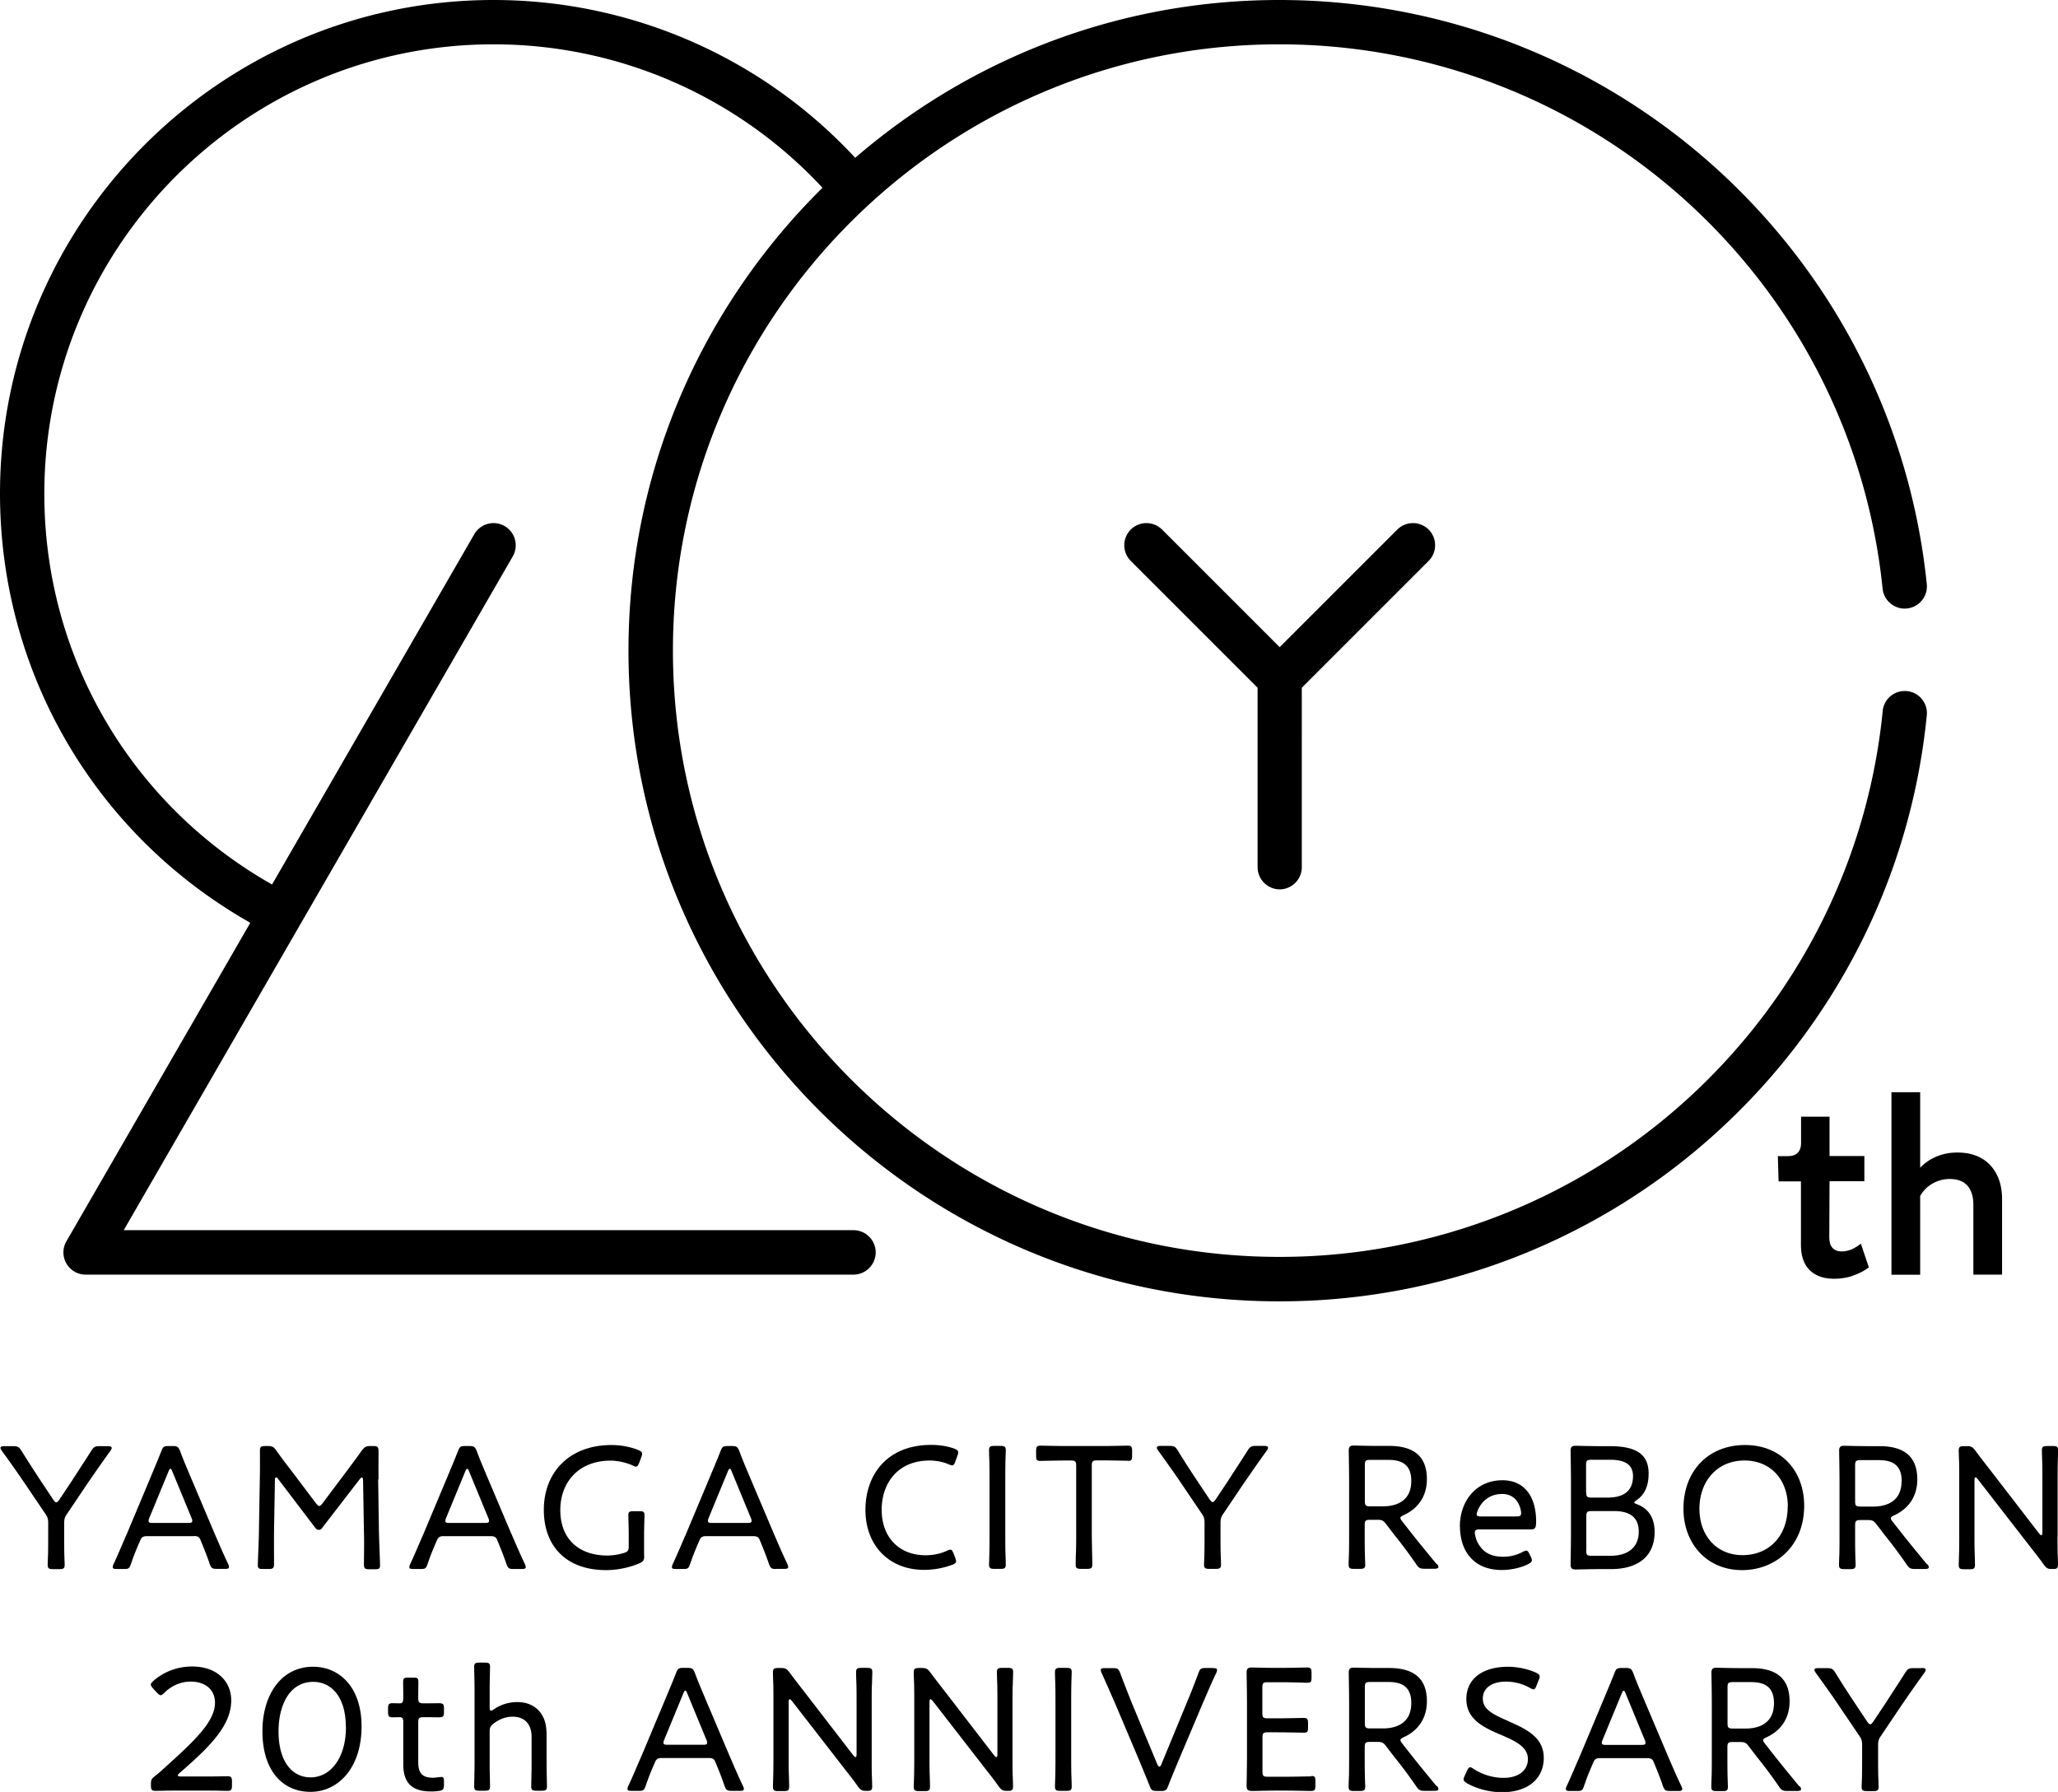 <svg id="logo_20th" data-name="logo_20th" xmlns="http://www.w3.org/2000/svg" viewBox="0 0 164.84 143.54"><path d="M8.95 115.96c0 .07-.03.14-.11.26-.7.97-1.28 1.8-1.9 2.71l-1.56 2.32c-.2.28-.24.44-.24.78v.81c0 .44 0 1.07.01 1.58.01.45.03.82.03.91 0 .3-.09.36-.43.36h-.5c-.34 0-.43-.06-.43-.36 0-.09.01-.44.03-.88.01-.53.01-1.15.01-1.61v-.82c0-.34-.04-.5-.24-.78l-1.55-2.29a86.13 86.13 0 00-1.92-2.73c-.07-.1-.11-.18-.11-.24 0-.1.1-.14.31-.14h.7c.37 0 .47.06.67.37.5.81 1.01 1.59 1.53 2.39l1.02 1.53c.1.14.17.21.24.21s.14-.07.24-.21l1.04-1.56c.51-.8 1.01-1.55 1.52-2.36.2-.31.3-.37.67-.37h.65c.21 0 .31.04.31.13zm6.61 7.09h-3.81c-.31 0-.41.11-.5.3l-.1.23c-.24.55-.43 1.02-.67 1.72-.13.36-.2.38-.57.38h-.55c-.23 0-.33-.03-.33-.14 0-.06.01-.14.07-.26.41-.88.72-1.65 1.05-2.39l2-4.77c.24-.58.51-1.21.77-1.88.14-.36.21-.41.6-.41h.31c.38 0 .45.06.6.41.24.67.51 1.28.75 1.86l2.02 4.77c.34.78.65 1.52 1.07 2.4.06.13.07.2.07.26 0 .11-.1.14-.33.14h-.64c-.38 0-.45-.06-.58-.41-.24-.7-.4-1.09-.64-1.68l-.1-.24c-.07-.18-.18-.3-.5-.3zm-.16-1.22a.52.52 0 00-.06-.24l-1.53-3.71c-.06-.16-.1-.23-.16-.23-.04 0-.1.07-.16.23l-1.53 3.71c-.04.1-.06.18-.06.24 0 .13.1.16.33.16h2.84c.23 0 .33-.03.33-.16zm14.92-3.34c-.01-.71 0-1.8 0-2.22 0-.37-.07-.44-.44-.44h-.2c-.37 0-.47.06-.7.36-.36.51-.72.99-1.09 1.49l-2.06 2.74c-.1.14-.18.21-.26.21s-.14-.07-.26-.21l-2.09-2.77c-.37-.47-.74-.97-1.09-1.46-.21-.3-.33-.36-.7-.36h-.18c-.34 0-.43.06-.43.36 0 .54.01 1.55-.01 2.3l-.07 4.11c-.01.95-.09 2.49-.09 2.77 0 .26.09.31.41.31h.45c.37 0 .44-.07.44-.44 0-.53-.01-1.83 0-2.61l.07-4.08c0-.14.03-.21.09-.21.04 0 .1.04.17.13l2.97 3.91c.09.1.14.16.28.16s.2-.04.28-.16l3-3.89c.07-.09.13-.14.18-.14s.09.09.09.23l.07 4.08c.03.82 0 2.22 0 2.6s.07.44.44.44h.44c.33 0 .41-.06.41-.31 0-.28-.07-1.82-.09-2.78l-.06-4.09zm10.65 4.39c.34.78.65 1.52 1.07 2.4.06.13.07.2.07.26 0 .11-.1.14-.33.14h-.64c-.38 0-.45-.06-.58-.41-.24-.7-.4-1.09-.64-1.68l-.1-.24c-.07-.18-.18-.3-.5-.3h-3.81c-.31 0-.41.11-.5.3l-.1.23c-.24.55-.43 1.02-.67 1.72-.13.36-.2.38-.57.38h-.55c-.23 0-.33-.03-.33-.14 0-.06.01-.14.07-.26.41-.88.72-1.65 1.05-2.39l2-4.77c.24-.58.51-1.21.77-1.88.14-.36.21-.41.6-.41h.31c.38 0 .45.06.6.41.24.67.51 1.28.75 1.86l2.02 4.77zm-1.8-1.05a.52.52 0 00-.06-.24l-1.53-3.71c-.06-.16-.1-.23-.16-.23-.04 0-.1.07-.16.23l-1.53 3.71c-.04.1-.06.18-.06.24 0 .13.1.16.33.16h2.84c.23 0 .33-.03.33-.16zm12.42 2.8v-1.65c0-.64.03-1.34.03-1.62 0-.26-.09-.31-.41-.31h-.47c-.33 0-.41.06-.41.31 0 .28.03.98.03 1.62v.88c0 .34-.07.44-.4.54-.43.13-.89.2-1.32.2-2.17 0-3.76-1.22-3.76-3.65 0-2.24 1.49-3.95 4.02-3.95.61 0 1.26.16 1.76.38.16.07.21.1.28.1.11 0 .17-.1.26-.31l.17-.45c.04-.11.06-.2.06-.27 0-.14-.09-.21-.31-.3-.57-.24-1.35-.4-2.16-.4-3.27 0-5.4 2.1-5.4 5.2 0 2.83 1.72 4.82 5 4.82.94 0 1.92-.23 2.64-.54.33-.14.4-.26.4-.6zm10.58 1.05c-.38 0-.45-.06-.58-.41-.24-.7-.4-1.09-.64-1.68l-.1-.24c-.07-.18-.18-.3-.5-.3h-3.81c-.31 0-.41.11-.5.3l-.1.23c-.24.55-.43 1.02-.67 1.72-.13.36-.2.38-.57.38h-.55c-.23 0-.33-.03-.33-.14 0-.06.01-.14.07-.26.41-.88.72-1.65 1.05-2.39l2-4.77c.24-.58.51-1.21.77-1.88.14-.36.21-.41.6-.41h.31c.38 0 .45.06.6.41.24.67.51 1.28.75 1.86l2.02 4.77c.34.78.65 1.52 1.07 2.4.06.13.07.2.07.26 0 .11-.1.14-.33.14h-.64zm-1.97-3.85a.52.52 0 00-.06-.24l-1.53-3.71c-.06-.16-.1-.23-.16-.23-.04 0-.1.07-.16.23l-1.53 3.71c-.04.1-.06.18-.06.24 0 .13.1.16.33.16h2.84c.23 0 .33-.03.33-.16zm16.07 3.52c.23-.1.31-.17.31-.3 0-.07-.03-.17-.07-.28l-.13-.33c-.09-.21-.14-.31-.26-.31-.07 0-.16.03-.3.1-.45.21-1.05.35-1.68.35-2.1 0-3.52-1.41-3.52-3.65 0-2.12 1.29-3.94 3.84-3.94.51 0 1.08.11 1.52.3.13.06.23.09.28.09.13 0 .17-.09.26-.31l.17-.47c.04-.11.06-.18.06-.26 0-.14-.09-.21-.31-.3-.55-.2-1.18-.3-1.86-.3-3.51 0-5.26 2.37-5.26 5.21s1.89 4.8 4.69 4.8c.81 0 1.62-.16 2.26-.41zm4.26-8.13c.01-.51.03-.94.03-1.04 0-.3-.09-.36-.43-.36h-.48c-.34 0-.43.06-.43.36 0 .1.01.51.03 1.01.01.5.01 1.05.01 1.48v4.16c0 .4 0 .95-.01 1.43s-.03.95-.03 1.05c0 .3.09.36.43.36h.48c.34 0 .43-.06.43-.36 0-.1-.01-.51-.03-1.01-.01-.5-.01-1.07-.01-1.48v-4.16c0-.41 0-.97.01-1.45zm9.84-.2c.26 0 .31-.09.31-.41v-.38c0-.34-.06-.43-.36-.43-.18 0-1.34.03-2 .03h-2.98c-.67 0-1.8-.03-1.99-.03-.3 0-.36.09-.36.43v.38c0 .33.06.41.31.41.28 0 1.31-.03 1.96-.03h.51c.36 0 .43.07.43.43v5.41c0 .5 0 1.22-.03 1.76-.01.37-.01.65-.01.72 0 .3.09.36.43.36h.47c.34 0 .43-.06.43-.36 0-.07 0-.33-.01-.67-.01-.55-.03-1.31-.03-1.82v-5.41c0-.36.07-.43.43-.43h.54c.64 0 1.68.03 1.96.03zm11.19-1.07c0-.09-.1-.13-.31-.13h-.65c-.37 0-.47.06-.67.37-.51.81-1.01 1.56-1.52 2.36l-1.04 1.56c-.1.14-.17.21-.24.21s-.14-.07-.24-.21l-1.02-1.53c-.53-.8-1.04-1.58-1.53-2.39-.2-.31-.3-.37-.67-.37h-.7c-.21 0-.31.04-.31.14 0 .06.04.14.11.24.71.98 1.34 1.86 1.92 2.73l1.55 2.29c.2.28.24.44.24.78v.82c0 .45 0 1.08-.01 1.61-.01.44-.03.8-.03.88 0 .3.09.36.43.36h.5c.34 0 .43-.06.43-.36 0-.09-.01-.45-.03-.91-.01-.51-.01-1.14-.01-1.58v-.81c0-.34.04-.5.24-.78l1.56-2.32c.63-.91 1.21-1.75 1.9-2.71.09-.11.11-.18.11-.26zm13.54 9.33c.09.1.11.17.11.24 0 .1-.11.14-.33.14h-.77c-.37 0-.47-.06-.68-.37-.6-.87-1.16-1.62-1.76-2.36l-.65-.85c-.21-.28-.33-.34-.68-.34h-.6c-.36 0-.43.07-.43.43v.65c0 .44 0 1.02.01 1.51.01.48.03.88.03.98 0 .3-.09.36-.43.36h-.47c-.34 0-.43-.06-.43-.36 0-.09.01-.45.03-.91.01-.51.01-1.14.01-1.58v-4.19c0-.84-.03-2.33-.03-2.43 0-.31.1-.41.41-.41.1 0 1.16.03 1.83.03h.99c1.79 0 3.03.68 3.03 2.66 0 1.34-.67 2.34-1.85 2.88-.18.09-.27.14-.27.23 0 .07.04.14.14.27l.47.6c.71.91 1.35 1.69 2.29 2.83zm-2.06-6.66c0-1.43-.92-1.68-1.86-1.68h-1.43c-.36 0-.43.07-.43.43v2.86c0 .36.07.43.43.43h1.02c1.15 0 2.27-.47 2.27-2.03zm3.89 3.67c0-2.1 1.34-3.72 3.41-3.72 1.75 0 2.7 1.29 2.7 3.31 0 .53-.1.63-.43.63h-4.11c-.27 0-.37.06-.37.26 0 .16.09.55.24.82.4.72.99 1.11 2.05 1.11.54 0 1.08-.14 1.52-.38.14-.07.23-.11.31-.11.1 0 .17.08.27.3l.09.18c.06.13.09.21.09.28 0 .13-.09.21-.28.31-.61.31-1.41.48-2.13.48-2.33 0-3.35-1.62-3.35-3.47zm1.35-.99c0 .13.1.17.33.17h2.86c.27 0 .37-.06.37-.26 0-.16-.07-.47-.17-.67-.24-.53-.68-.87-1.35-.87-.81 0-1.41.38-1.78.97-.13.21-.26.51-.26.65zm7.55 1.58v-4.25c0-.84-.03-2.32-.03-2.41 0-.31.1-.41.41-.41.1 0 1.16.03 1.83.03h.88c1.96 0 3.13.53 3.13 2.19 0 .81-.2 1.62-.98 2.15-.11.07-.17.13-.17.17s.07.09.21.14c.89.33 1.42 1.05 1.42 2.22 0 2.03-1.41 2.98-3.52 2.98h-.97c-.67 0-1.73.03-1.83.03-.31 0-.41-.1-.41-.41 0-.1.03-1.59.03-2.42zm1.22-3.35c0 .36.07.43.43.43h1.29c1.11 0 2.03-.4 2.03-1.72 0-1.11-.95-1.31-1.85-1.31h-1.48c-.36 0-.43.07-.43.43v2.17zm0 4.66c0 .36.07.43.43.43h1.55c1.24 0 2.23-.58 2.23-1.93 0-1.25-.85-1.65-1.97-1.65h-1.8c-.36 0-.43.07-.43.43v2.73zm17.46-3.58c0 3.27-2.33 5.16-4.97 5.16-2.87 0-4.7-2.17-4.7-4.92 0-3.03 2-5.1 4.93-5.1s4.74 2.1 4.74 4.86zm-1.31.06c0-2.16-1.39-3.68-3.47-3.68-2.22 0-3.61 1.69-3.61 3.86s1.38 3.72 3.45 3.72 3.62-1.46 3.62-3.91zm11.18 4.63c.08.1.11.17.11.24 0 .1-.11.14-.33.14h-.77c-.37 0-.47-.06-.68-.37-.6-.87-1.16-1.62-1.76-2.36l-.65-.85c-.21-.28-.33-.34-.68-.34h-.6c-.35 0-.43.07-.43.43v.65c0 .44 0 1.02.01 1.51.01.48.03.88.03.98 0 .3-.09.36-.43.36h-.47c-.34 0-.43-.06-.43-.36 0-.09.01-.45.03-.91.01-.51.01-1.14.01-1.58v-4.19c0-.84-.03-2.33-.03-2.43 0-.31.1-.41.41-.41.1 0 1.16.03 1.83.03h.99c1.79 0 3.03.68 3.03 2.66 0 1.34-.67 2.34-1.85 2.88-.18.09-.27.14-.27.23 0 .07.04.14.14.27l.47.6c.71.91 1.35 1.69 2.29 2.83zm-2.06-6.66c0-1.43-.92-1.68-1.86-1.68h-1.44c-.35 0-.43.07-.43.43v2.86c0 .36.07.43.43.43h1.02c1.15 0 2.27-.47 2.27-2.03zm12.49 4.42v-4.38c0-.41 0-.95.01-1.42.01-.53.03-.97.03-1.07 0-.3-.09-.36-.43-.36h-.44c-.34 0-.43.06-.43.36 0 .1.01.51.03 1.02.01.48.01 1.05.01 1.46v4.08c0 .14-.03.23-.09.23-.04 0-.1-.06-.17-.14l-3.86-5.01c-.43-.55-.84-1.08-1.25-1.63-.23-.3-.33-.36-.7-.36h-.2c-.34 0-.43.06-.43.36 0 .1.01.5.03.98.01.43.01.91.01 1.29v4.38c0 .38 0 .91-.01 1.38-.01.51-.03 1.01-.03 1.11 0 .3.09.36.43.36h.44c.34 0 .43-.06.43-.36 0-.1-.01-.61-.03-1.14-.01-.45-.01-.97-.01-1.35v-4.28c0-.14.03-.23.09-.23.04 0 .1.06.17.14l4.12 5.31c.41.53.8 1.01 1.16 1.53.23.3.33.36.64.36h.14c.28 0 .37-.06.37-.36 0-.1-.01-.53-.03-.97-.01-.43-.01-.91-.01-1.31zM18.24 142.28c-.09 0-.34 0-.67.01-.43.01-.98.01-1.38.01H14.5c-.17 0-.26-.03-.26-.09 0-.04.04-.1.16-.2 2.41-2.1 4.12-3.78 4.12-5.81 0-1.49-1.11-2.71-3.13-2.71-1.25 0-2.33.47-3.1 1.15-.14.13-.21.21-.21.31 0 .08.07.17.18.3l.3.33c.14.14.23.21.31.21s.17-.07.3-.2c.5-.5 1.24-.89 2.1-.89 1.24 0 1.95.7 1.95 1.69 0 1.51-1.62 3.04-4.09 5.26-.21.2-.45.41-.7.6-.3.24-.34.31-.34.67v.1c0 .34.06.43.36.43.09 0 .34 0 .65-.01.41-.01.94-.01 1.32-.01h1.76c.41 0 .99 0 1.43.01.3.01.54.01.61.01.3 0 .36-.09.36-.43v-.31c0-.34-.06-.43-.36-.43zm10.72-3.99c0 3.31-1.86 5.24-4.09 5.24s-3.85-1.69-3.85-4.86c0-2.84 1.45-5.16 4.06-5.16 2.09 0 3.88 1.61 3.88 4.77zm-1.26.04c0-2.4-1.15-3.61-2.61-3.61-1.88 0-2.78 1.83-2.78 3.98 0 2.39 1.08 3.67 2.57 3.67 1.59 0 2.83-1.55 2.83-4.03zm7.42-1.9c-.1 0-.67.01-.98.01h-.21c-.36 0-.43-.07-.43-.43 0-.54.01-1.09.01-1.28 0-.3-.07-.35-.41-.35h-.4c-.34 0-.41.06-.41.35 0 .18.01.74.01 1.28 0 .36-.1.43-.27.43-.26 0-.51-.01-.61-.01-.27 0-.34.1-.34.43v.27c0 .33.07.43.34.43.1 0 .37-.01.61-.01.17 0 .27.09.27.34v3.42c0 1.41.6 2.19 2.22 2.19.2 0 .41-.01.61-.04.34-.04.43-.13.43-.48v-.27c0-.28-.03-.37-.21-.37-.16 0-.45.06-.67.06-.78 0-1.18-.3-1.18-1.22v-3.2c0-.36.07-.43.43-.43h.21c.31 0 .87.01.98.01.37 0 .44-.06.44-.43v-.27c0-.37-.07-.43-.44-.43zm8.65 2.34c0-1.43-.88-2.43-2.33-2.43-.71 0-1.35.21-1.88.58-.1.07-.18.11-.23.11-.09 0-.11-.1-.11-.3v-1.34c0-.65.03-1.65.03-1.86 0-.3-.09-.35-.43-.35h-.41c-.34 0-.43.06-.43.35 0 .23.03 1.22.03 1.86v5.84c0 .65-.03 1.66-.03 1.85 0 .3.09.36.43.36h.41c.34 0 .43-.06.43-.36 0-.18-.03-1.22-.03-1.85v-2.53c0-.33.07-.45.33-.65.5-.38 1.01-.54 1.51-.54.99 0 1.52.63 1.52 1.62v2.1c0 .63-.03 1.65-.03 1.85 0 .3.09.36.43.36h.4c.34 0 .43-.06.43-.36 0-.2-.03-1.19-.03-1.85v-2.47zm15.74 4.28c.06.13.07.2.07.26 0 .11-.1.14-.33.14h-.64c-.38 0-.45-.06-.58-.41-.24-.7-.4-1.09-.64-1.68l-.1-.24c-.07-.18-.18-.3-.5-.3h-3.81c-.31 0-.41.11-.5.3l-.1.23c-.24.55-.43 1.02-.67 1.72-.13.36-.2.38-.57.38h-.55c-.23 0-.33-.03-.33-.14 0-.06.01-.14.07-.26.41-.88.72-1.65 1.05-2.39l2-4.77c.24-.58.51-1.21.77-1.88.14-.36.21-.41.6-.41h.31c.38 0 .45.06.6.41.24.67.51 1.28.75 1.86l2.02 4.77c.34.78.65 1.52 1.07 2.4zm-2.87-3.45a.52.52 0 00-.06-.24l-1.53-3.71c-.06-.16-.1-.23-.16-.23-.04 0-.1.07-.16.23l-1.53 3.71c-.04.1-.06.18-.06.24 0 .13.1.16.33.16h2.84c.23 0 .33-.03.33-.16zm13.2-4.57c.01-.53.03-.97.03-1.07 0-.3-.09-.36-.43-.36H69c-.34 0-.43.06-.43.36 0 .1.01.51.03 1.02.01.48.01 1.05.01 1.46v4.08c0 .14-.03.23-.09.23-.04 0-.1-.06-.17-.14l-3.86-5.01c-.43-.55-.84-1.08-1.25-1.63-.23-.3-.33-.36-.7-.36h-.2c-.34 0-.43.06-.43.36 0 .1.01.5.03.98.01.43.01.91.01 1.29v4.38c0 .38 0 .91-.01 1.38-.01.51-.03 1.01-.03 1.11 0 .3.09.36.43.36h.44c.34 0 .43-.06.43-.36 0-.1-.01-.61-.03-1.14-.01-.45-.01-.97-.01-1.35v-4.28c0-.14.03-.23.09-.23.04 0 .1.06.17.14l4.12 5.31c.41.53.8 1.01 1.16 1.53.23.3.33.36.64.36h.14c.28 0 .37-.06.37-.36 0-.1-.01-.53-.03-.97-.01-.43-.01-.91-.01-1.31v-4.38c0-.41 0-.95.01-1.42zm11.28 0c.01-.53.03-.97.03-1.07 0-.3-.09-.36-.43-.36h-.44c-.34 0-.43.06-.43.36 0 .1.01.51.03 1.02.01.48.01 1.05.01 1.46v4.08c0 .14-.03.23-.09.23-.04 0-.1-.06-.17-.14l-3.86-5.01c-.43-.55-.84-1.08-1.25-1.63-.23-.3-.33-.36-.7-.36h-.2c-.34 0-.43.06-.43.36 0 .1.01.5.03.98.01.43.01.91.01 1.29v4.38c0 .38 0 .91-.01 1.38-.01.51-.03 1.01-.03 1.11 0 .3.09.36.43.36h.44c.34 0 .43-.06.43-.36 0-.1-.01-.61-.03-1.14-.01-.45-.01-.97-.01-1.35v-4.28c0-.14.03-.23.09-.23.04 0 .1.06.17.14l4.12 5.31c.41.53.8 1.01 1.16 1.53.23.3.33.36.64.36h.14c.28 0 .37-.06.37-.36 0-.1-.01-.53-.03-.97-.01-.43-.01-.91-.01-1.31v-4.38c0-.41 0-.95.01-1.42zm4.69-.03c.01-.51.03-.94.03-1.04 0-.3-.09-.36-.43-.36h-.48c-.34 0-.43.06-.43.36 0 .1.01.51.03 1.01.01.5.01 1.05.01 1.48v4.16c0 .4 0 .95-.01 1.43s-.03.95-.03 1.05c0 .3.09.36.43.36h.48c.34 0 .43-.06.43-.36 0-.1-.01-.51-.03-1.01-.01-.5-.01-1.07-.01-1.48v-4.16c0-.41 0-.97.01-1.45zm11.36-1.39h-.6c-.38 0-.45.06-.58.41-.3.81-.57 1.51-.87 2.22l-2.1 5.09c-.06.13-.1.18-.16.18-.04 0-.1-.06-.16-.18l-2.12-5.1c-.27-.7-.55-1.39-.85-2.2-.14-.36-.21-.41-.6-.41h-.63c-.23 0-.33.03-.33.14 0 .06.01.14.07.26.4.87.72 1.62 1.07 2.41l2 4.73c.24.6.51 1.22.77 1.89.14.36.21.41.6.41h.31c.37 0 .45-.06.58-.41.26-.67.53-1.31.77-1.89l2-4.73c.33-.75.65-1.53 1.07-2.41.06-.11.07-.2.07-.26 0-.11-.1-.14-.33-.14zm7.87 8.68c-.26 0-1.35.03-2.03.03h-1.46c-.36 0-.43-.07-.43-.43v-2.7c0-.36.07-.43.43-.43 1.7 0 2.63.03 2.91.03.26 0 .31-.09.31-.41v-.34c0-.34-.06-.43-.36-.43-.18 0-1.32.03-1.99.03h-.88c-.36 0-.43-.07-.43-.43v-2.03c0-.36.07-.43.43-.43h1.16c.68 0 1.8.04 1.99.04.3 0 .36-.07.36-.41V134c0-.34-.06-.43-.36-.43-.18 0-1.28.03-1.99.03h-.61c-.67 0-1.73-.03-1.83-.03-.31 0-.41.1-.41.41 0 .1.03 1.58.03 2.41v4.25c0 .82-.03 2.32-.03 2.41 0 .37.17.41.47.41.2 0 1.21-.03 1.78-.03h.91c.68 0 1.76.03 1.99.03.3 0 .36-.09.36-.43v-.36c0-.33-.06-.41-.31-.41zm10.06.78c.09.1.11.17.11.24 0 .1-.11.14-.33.14h-.77c-.37 0-.47-.06-.68-.37-.6-.87-1.16-1.62-1.76-2.36l-.65-.85c-.21-.28-.33-.34-.68-.34h-.6c-.36 0-.43.07-.43.43v.65c0 .44 0 1.02.01 1.51.01.48.03.88.03.98 0 .3-.09.36-.43.36h-.47c-.34 0-.43-.06-.43-.36 0-.09.01-.45.03-.91.01-.51.01-1.14.01-1.58v-4.19c0-.84-.03-2.33-.03-2.43 0-.31.1-.41.41-.41.1 0 1.16.03 1.83.03h.99c1.79 0 3.03.68 3.03 2.66 0 1.34-.67 2.34-1.85 2.88-.18.09-.27.14-.27.23 0 .07.04.14.14.27l.47.6c.71.91 1.35 1.69 2.29 2.83zm-2.06-6.66c0-1.43-.92-1.68-1.86-1.68h-1.43c-.36 0-.43.07-.43.43v2.86c0 .36.07.43.43.43h1.02c1.15 0 2.27-.47 2.27-2.03zm7.79 1.46c-1.34-.58-2.06-.97-2.06-1.82 0-.78.65-1.35 1.86-1.35.74 0 1.45.23 1.92.51.13.07.23.11.28.11.1 0 .16-.09.24-.3l.18-.45c.06-.13.07-.21.07-.28 0-.13-.09-.21-.3-.31-.57-.26-1.41-.47-2.23-.47-2.02 0-3.34.95-3.34 2.59s1.41 2.29 2.81 2.88c1.19.51 2.12.98 2.12 1.92s-.78 1.51-1.95 1.51c-.88 0-1.73-.28-2.39-.71-.13-.09-.21-.14-.28-.14-.1 0-.17.1-.26.28l-.18.4c-.06.13-.09.21-.09.28 0 .13.09.21.28.33.74.41 1.75.71 2.8.71 2 0 3.34-1.02 3.34-2.76 0-1.62-1.36-2.29-2.84-2.93zm13.84 5.19c.06.13.07.2.07.26 0 .11-.1.14-.33.14h-.64c-.38 0-.45-.06-.58-.41-.24-.7-.4-1.09-.64-1.68l-.1-.24c-.07-.18-.18-.3-.5-.3h-3.81c-.31 0-.41.11-.5.3l-.1.23c-.24.55-.43 1.02-.67 1.72-.13.36-.2.38-.57.38h-.55c-.23 0-.33-.03-.33-.14 0-.06.01-.14.07-.26.41-.88.72-1.65 1.05-2.39l2-4.77c.24-.58.51-1.21.77-1.88.14-.36.21-.41.6-.41h.31c.38 0 .45.06.6.41.24.67.51 1.28.75 1.86l2.02 4.77c.34.78.65 1.52 1.07 2.4zm-2.87-3.45a.52.52 0 00-.06-.24l-1.53-3.71c-.06-.16-.1-.23-.16-.23-.04 0-.1.07-.16.23l-1.53 3.71c-.04.1-.06.18-.06.24 0 .13.1.16.33.16h2.84c.23 0 .33-.03.33-.16zm12.35 3.47c.09.1.11.17.11.24 0 .1-.11.14-.33.14h-.77c-.37 0-.47-.06-.68-.37-.6-.87-1.16-1.62-1.76-2.36l-.65-.85c-.21-.28-.33-.34-.68-.34h-.6c-.36 0-.43.07-.43.43v.65c0 .44 0 1.02.01 1.51.01.48.03.88.03.98 0 .3-.08.36-.43.36h-.47c-.34 0-.43-.06-.43-.36 0-.09.01-.45.03-.91.01-.51.01-1.14.01-1.58v-4.19c0-.84-.03-2.33-.03-2.43 0-.31.1-.41.41-.41.1 0 1.17.03 1.83.03h.99c1.79 0 3.03.68 3.03 2.66 0 1.34-.67 2.34-1.85 2.88-.18.09-.27.14-.27.23 0 .07.04.14.14.27l.47.6c.71.91 1.35 1.69 2.29 2.83zm-2.06-6.66c0-1.43-.92-1.68-1.86-1.68h-1.43c-.36 0-.43.07-.43.43v2.86c0 .36.07.43.43.43h1.02c1.15 0 2.27-.47 2.27-2.03zm11.83-2.8h-.65c-.37 0-.47.06-.67.37-.51.81-1.01 1.56-1.52 2.36l-1.04 1.56c-.1.14-.17.21-.24.21s-.14-.07-.24-.21l-1.02-1.53c-.53-.8-1.04-1.58-1.53-2.39-.2-.31-.3-.37-.67-.37h-.7c-.21 0-.31.04-.31.14 0 .06.04.14.11.24.71.98 1.34 1.86 1.92 2.73l1.55 2.29c.2.28.24.44.24.78v.82c0 .45 0 1.08-.01 1.61-.01.44-.03.8-.03.88 0 .3.09.36.43.36h.5c.34 0 .43-.06.43-.36 0-.09-.01-.45-.03-.91-.01-.51-.01-1.14-.01-1.58v-.81c0-.34.04-.5.24-.78l1.56-2.32c.62-.91 1.21-1.75 1.9-2.71.09-.11.11-.18.11-.26 0-.09-.1-.13-.31-.13zm-5.48-31.45c.48-.16.89-.38 1.25-.65l-.64-1.9c-.23.18-.47.33-.72.45-.26.11-.53.17-.83.17s-.55-.09-.72-.28c-.17-.18-.26-.48-.26-.89l.02-4.45h2.79V92.6h-2.79v-3.15h-2.28v2.09c0 .71-.36 1.07-1.07 1.07h-.79l.06 2.02h1.79v5.07c0 .9.23 1.57.7 2.04.47.46 1.12.69 1.96.69.54 0 1.05-.08 1.52-.25zm9.62-5.68v5.61h2.3v-6.03c0-1.15-.32-2.06-.95-2.74-.63-.67-1.51-1.01-2.63-1.01-.61 0-1.17.11-1.67.32-.5.21-.94.51-1.31.9v-6.05h-2.3v14.62h2.3V95.8c.24-.43.58-.76 1-1 .43-.24.88-.36 1.36-.36.63 0 1.1.18 1.42.53.32.36.48.87.48 1.53zm-55.57-25.25c.98 0 1.78-.8 1.78-1.78V55.09l10.16-10.16c.69-.69.69-1.82 0-2.51a1.78 1.78 0 00-2.51 0l-9.42 9.42-9.42-9.42a1.78 1.78 0 00-2.51 0 1.78 1.78 0 000 2.51l10.16 10.16v14.37c0 .98.8 1.78 1.78 1.78zm-82.45 2.69L5.32 99.43a1.77 1.77 0 000 1.78c.32.55.9.89 1.54.89h61.5c.98 0 1.78-.8 1.78-1.78s-.8-1.78-1.78-1.78H9.91l31.16-53.97c.49-.85.2-1.94-.65-2.43a1.78 1.78 0 00-2.43.65l-16.2 28.06C10.5 64.45 3.55 52.62 3.55 39.56c0-19.87 16.14-36.01 35.98-36.01 10.04 0 19.54 4.17 26.35 11.49-9.58 9.46-15.54 22.58-15.54 37.08 0 28.74 23.38 52.12 52.12 52.12a51.97 51.97 0 0035.1-13.59c9.55-8.7 15.51-20.55 16.77-33.35.1-.98-.62-1.85-1.59-1.94-.98-.1-1.85.62-1.94 1.59-1.18 11.93-6.73 22.96-15.63 31.07a48.46 48.46 0 01-32.7 12.66c-26.78 0-48.57-21.79-48.57-48.57S75.68 3.55 102.47 3.55c12.11 0 23.7 4.48 32.66 12.62 8.89 8.08 14.45 19.08 15.66 30.98.1.98.98 1.69 1.95 1.59.98-.1 1.69-.97 1.59-1.95-1.3-12.77-7.27-24.58-16.81-33.25C127.9 4.81 115.46 0 102.47 0S77.63 4.77 68.5 12.64A39.484 39.484 0 0039.53 0C17.74 0 0 17.74 0 39.53 0 53.88 7.63 66.87 20.02 73.9z" stroke-width="0" id="logo_20th_layer" data-name="logo_20th_layer"/></svg>